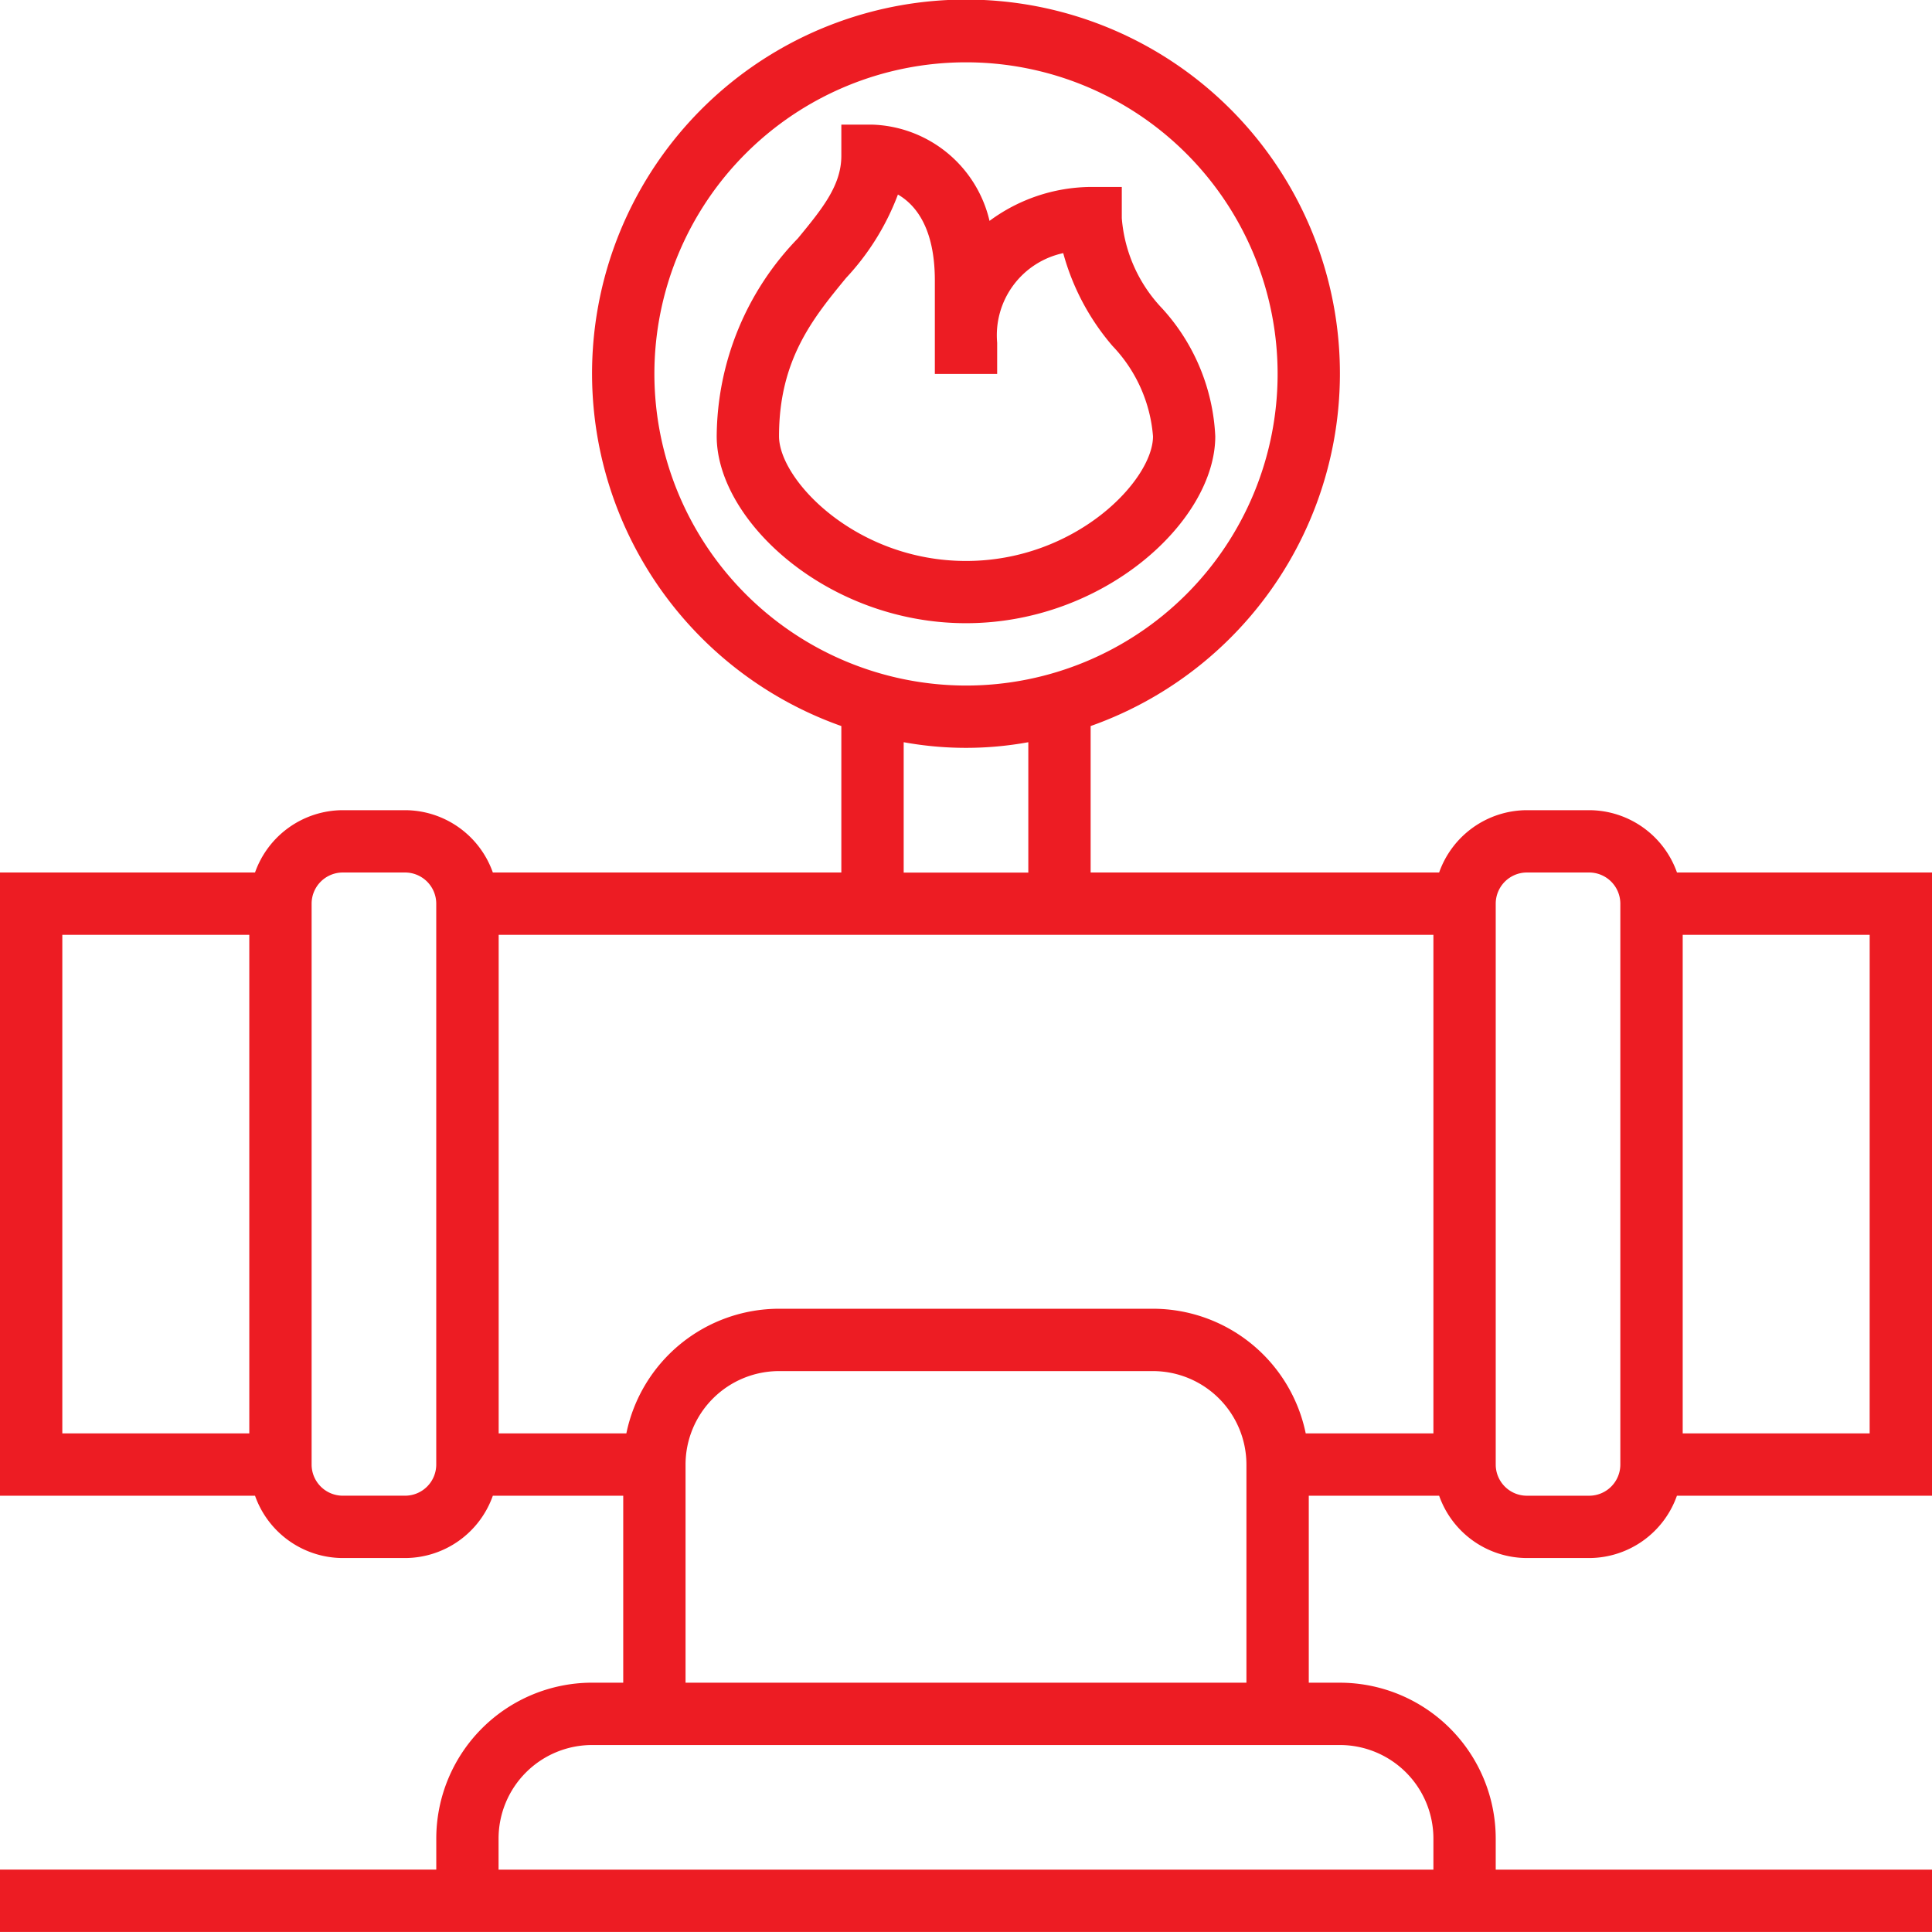 <svg id="_001-gas-pipeline" data-name="001-gas-pipeline" xmlns="http://www.w3.org/2000/svg" width="71.12" height="71.119" viewBox="0 0 71.12 71.119">
  <path id="Path_20946" data-name="Path 20946" d="M42.353,16.471a7.492,7.492,0,0,0-1.95-4.7,5.425,5.425,0,0,1-1.491-3.327V7.294H37.765a6.346,6.346,0,0,0-3.722,1.249A4.586,4.586,0,0,0,29.735,5H28.588V6.147c0,1.092-.705,1.951-1.6,3.04A10.55,10.55,0,0,0,24,16.471c0,3.118,4.093,6.882,9.177,6.882S42.353,19.589,42.353,16.471Zm-16.059,0c0-2.821,1.255-4.35,2.469-5.828a9.259,9.259,0,0,0,1.908-3.07c.634.366,1.359,1.21,1.359,3.163v3.441h2.294V13.03a3.093,3.093,0,0,1,2.432-3.3,8.776,8.776,0,0,0,1.814,3.417,5.425,5.425,0,0,1,1.491,3.327c0,1.612-2.838,4.588-6.883,4.588S26.294,18.082,26.294,16.471Z" transform="translate(2.383 -0.412)" fill="#ed1c23"/>
  <path id="Path_20947" data-name="Path 20947" d="M53.977,56.06a3.437,3.437,0,0,0,3.23,2.294H59.5a3.437,3.437,0,0,0,3.23-2.294H72.12V33.118H62.732a3.437,3.437,0,0,0-3.23-2.294H57.207a3.437,3.437,0,0,0-3.23,2.294H41.148V27.727a13.765,13.765,0,1,0-9.177,0v5.391H19.142a3.437,3.437,0,0,0-3.23-2.294H13.618a3.437,3.437,0,0,0-3.23,2.294H1V56.06h9.388a3.437,3.437,0,0,0,3.23,2.294h2.294a3.437,3.437,0,0,0,3.23-2.294h4.8v6.882H22.795a5.742,5.742,0,0,0-5.735,5.735v1.147H1v2.294H72.12V69.825H56.06V68.678a5.742,5.742,0,0,0-5.735-5.735H49.178V56.06ZM43.442,49.177H29.677a5.746,5.746,0,0,0-5.62,4.588h-4.7V35.412H53.766V53.766h-4.7A5.746,5.746,0,0,0,43.442,49.177Zm26.383,4.588H62.943V35.412h6.883ZM56.06,34.265a1.149,1.149,0,0,1,1.147-1.147H59.5a1.149,1.149,0,0,1,1.147,1.147V54.913A1.148,1.148,0,0,1,59.5,56.06H57.207a1.148,1.148,0,0,1-1.147-1.147Zm-30.971-19.5A11.471,11.471,0,1,1,36.56,26.236,11.484,11.484,0,0,1,25.089,14.765Zm9.177,13.557a12.779,12.779,0,0,0,4.588,0v4.8H34.266ZM3.294,35.412h6.883V53.766H3.294Zm13.765,19.5a1.148,1.148,0,0,1-1.147,1.147H13.618a1.148,1.148,0,0,1-1.147-1.147V34.265a1.149,1.149,0,0,1,1.147-1.147h2.294a1.149,1.149,0,0,1,1.147,1.147ZM53.766,68.678v1.147H19.353V68.678a3.445,3.445,0,0,1,3.441-3.441h27.53A3.445,3.445,0,0,1,53.766,68.678Zm-27.53-5.735v-8.03a3.445,3.445,0,0,1,3.441-3.441H43.442a3.445,3.445,0,0,1,3.441,3.441v8.03Z" transform="translate(-1 -1)" fill="#ed1c23"/>
</svg>
